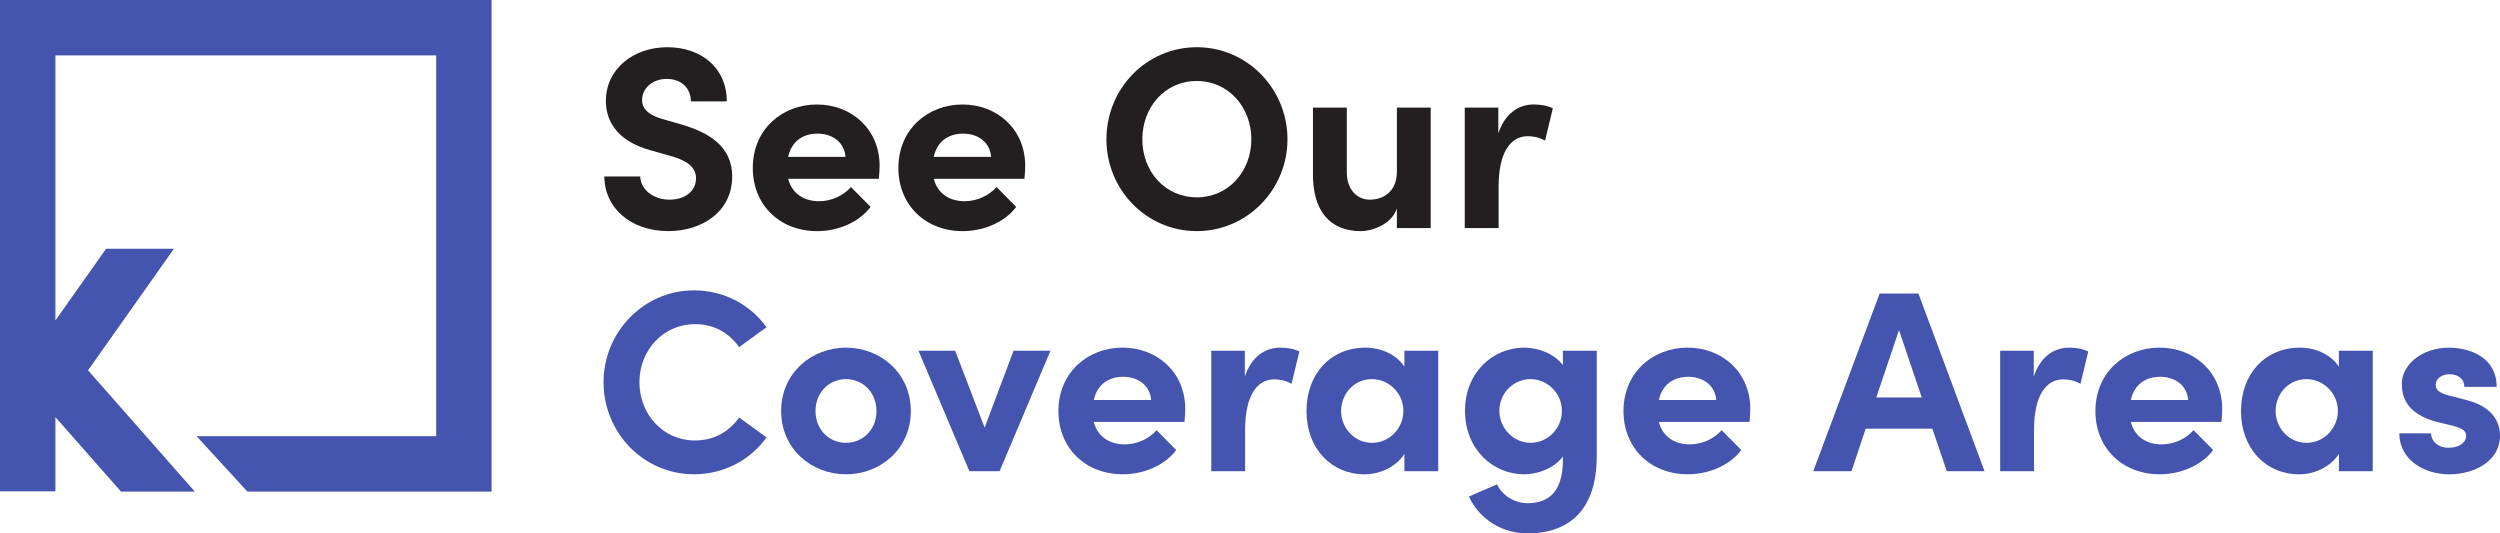 <svg xmlns="http://www.w3.org/2000/svg" id="uuid-bd5bc6aa-ef19-499c-9978-86fb94ba6890" viewBox="0 0 105.891 22.592"><path d="M0,0V20.812H2.347v-3.144l2.778,3.154h3.128L3.729,15.685l3.64-5.15h-2.875l-2.147,3.038V2.347H18.475V18.475H8.326l2.151,2.346,10.345,.001V0H0Z" fill="#4554af"></path><g><path d="M25.597,7.474h1.521c.011,.535,.536,.983,1.236,.983,.678,0,1.127-.372,1.127-.907,0-.416-.307-.71-.952-.907l-.919-.262c-1.652-.438-1.947-1.432-1.947-2.109,0-1.344,1.16-2.272,2.604-2.272,1.422,0,2.517,.863,2.517,2.294h-1.521c0-.535-.372-.951-1.028-.951-.591,0-1.039,.394-1.039,.896,0,.186,.055,.568,.842,.797l.842,.241c1.138,.338,2.133,.917,2.133,2.196,0,1.497-1.28,2.316-2.702,2.316-1.608,0-2.713-.994-2.713-2.316Z" fill="#231f20"></path><path d="M37.224,7.572h-3.84c.153,.601,.635,.951,1.313,.951,.525,0,1.028-.24,1.346-.601l.832,.841c-.481,.645-1.368,1.027-2.265,1.027-1.576,0-2.725-1.103-2.725-2.676,0-1.65,1.258-2.688,2.713-2.688,1.466,0,2.659,1.038,2.659,2.601,0,.142-.011,.316-.033,.546Zm-1.412-.929c-.043-.601-.536-.983-1.182-.983-.591,0-1.094,.295-1.247,.983h2.429Z" fill="#231f20"></path><path d="M43.391,7.572h-3.84c.153,.601,.635,.951,1.313,.951,.525,0,1.028-.24,1.346-.601l.832,.841c-.481,.645-1.368,1.027-2.265,1.027-1.576,0-2.725-1.103-2.725-2.676,0-1.65,1.258-2.688,2.713-2.688,1.466,0,2.659,1.038,2.659,2.601,0,.142-.011,.316-.033,.546Zm-1.412-.929c-.043-.601-.536-.983-1.182-.983-.591,0-1.094,.295-1.247,.983h2.429Z" fill="#231f20"></path><path d="M46.864,5.9c0-2.141,1.685-3.9,3.829-3.9,2.133,0,3.84,1.759,3.84,3.9,0,2.13-1.707,3.889-3.84,3.889-2.144,0-3.829-1.759-3.829-3.889Zm6.138,0c0-1.355-.963-2.469-2.309-2.469-1.356,0-2.308,1.114-2.308,2.469s.952,2.458,2.308,2.458c1.346,0,2.309-1.103,2.309-2.458Z" fill="#231f20"></path><path d="M59.167,4.557h1.433v5.102h-1.433v-.83c-.219,.666-1.028,.961-1.531,.961-1.335,0-2.035-.896-2.024-2.425v-2.808h1.434v2.731c0,.797,.481,1.169,.974,1.169,.514,0,1.148-.284,1.148-1.202v-2.699Z" fill="#231f20"></path><path d="M65.772,4.589l-.328,1.366c-.307-.164-.559-.186-.733-.186-.733,0-1.236,.688-1.236,2.142v1.748h-1.434V4.557h1.423v1.092c.284-.852,.864-1.224,1.499-1.224,.273,0,.579,.044,.81,.164Z" fill="#231f20"></path></g><g><path d="M25.564,16.189c0-2.119,1.696-3.89,3.829-3.89,1.28,0,2.396,.612,3.074,1.562l-1.16,.842c-.426-.602-1.061-.973-1.86-.973-1.367,0-2.363,1.114-2.363,2.458s.984,2.469,2.352,2.469c.81,0,1.444-.371,1.871-.972l1.16,.841c-.678,.951-1.794,1.562-3.074,1.562-2.133,0-3.829-1.759-3.829-3.9Z" fill="#4554af"></path><path d="M33.087,17.413c0-1.617,1.291-2.688,2.746-2.688s2.746,1.07,2.746,2.688c0,1.606-1.291,2.677-2.746,2.677s-2.746-1.07-2.746-2.677Zm4.037,0c0-.798-.58-1.354-1.291-1.354s-1.291,.557-1.291,1.354c0,.787,.58,1.344,1.291,1.344s1.291-.557,1.291-1.344Z" fill="#4554af"></path><path d="M42.93,14.856h1.564l-2.155,5.103h-1.28l-2.155-5.103h1.553l1.248,3.256,1.225-3.256Z" fill="#4554af"></path><path d="M50.17,17.872h-3.84c.153,.601,.635,.95,1.313,.95,.525,0,1.028-.24,1.346-.601l.832,.841c-.481,.645-1.368,1.027-2.265,1.027-1.576,0-2.725-1.104-2.725-2.677,0-1.649,1.258-2.688,2.713-2.688,1.466,0,2.659,1.038,2.659,2.601,0,.142-.011,.316-.033,.546Zm-1.412-.929c-.043-.601-.536-.983-1.182-.983-.591,0-1.094,.295-1.247,.983h2.429Z" fill="#4554af"></path><path d="M55.035,14.89l-.328,1.365c-.306-.164-.558-.186-.733-.186-.733,0-1.236,.688-1.236,2.142v1.748h-1.433v-5.103h1.422v1.093c.284-.853,.864-1.224,1.499-1.224,.273,0,.58,.044,.81,.164Z" fill="#4554af"></path><path d="M59.485,14.856h1.434v5.103h-1.434v-.732c-.339,.524-.996,.863-1.685,.863-1.412,0-2.462-1.093-2.462-2.677s1.029-2.688,2.495-2.688c.656,0,1.313,.284,1.652,.809v-.678Zm-.043,2.557c0-.775-.624-1.354-1.335-1.354-.744,0-1.302,.611-1.302,1.354,0,.71,.558,1.344,1.313,1.344,.722,0,1.324-.611,1.324-1.344Z" fill="#4554af"></path><path d="M66.199,14.856h1.433v4.469c0,2.229-1.127,3.267-2.932,3.267-1.094,0-2.046-.612-2.483-1.562l1.192-.514c.219,.47,.744,.798,1.291,.798,.919,0,1.499-.514,1.499-1.835v-.143c-.372,.503-1.072,.754-1.642,.754-1.312,0-2.505-1.049-2.505-2.688s1.192-2.677,2.505-2.677c.58,0,1.27,.24,1.642,.743v-.612Zm-.044,2.546c0-.787-.656-1.344-1.324-1.344-.722,0-1.323,.59-1.323,1.344,0,.743,.602,1.354,1.323,1.354,.7,0,1.324-.579,1.324-1.354Z" fill="#4554af"></path><path d="M74.105,17.872h-3.84c.152,.601,.634,.95,1.312,.95,.525,0,1.028-.24,1.346-.601l.831,.841c-.481,.645-1.367,1.027-2.265,1.027-1.575,0-2.724-1.104-2.724-2.677,0-1.649,1.258-2.688,2.713-2.688,1.466,0,2.658,1.038,2.658,2.601,0,.142-.011,.316-.032,.546Zm-1.411-.929c-.044-.601-.536-.983-1.182-.983-.591,0-1.095,.295-1.247,.983h2.429Z" fill="#4554af"></path><path d="M82.459,19.959l-.612-1.803h-2.823l-.602,1.803h-1.619l2.812-7.527h1.642l2.801,7.527h-1.598Zm-2.986-3.125h1.925l-.963-2.852-.962,2.852Z" fill="#4554af"></path><path d="M88.451,14.89l-.328,1.365c-.307-.164-.559-.186-.733-.186-.733,0-1.236,.688-1.236,2.142v1.748h-1.434v-5.103h1.423v1.093c.284-.853,.864-1.224,1.499-1.224,.273,0,.579,.044,.81,.164Z" fill="#4554af"></path><path d="M94.094,17.872h-3.84c.152,.601,.634,.95,1.312,.95,.525,0,1.028-.24,1.346-.601l.831,.841c-.481,.645-1.367,1.027-2.265,1.027-1.575,0-2.724-1.104-2.724-2.677,0-1.649,1.258-2.688,2.713-2.688,1.466,0,2.658,1.038,2.658,2.601,0,.142-.011,.316-.032,.546Zm-1.411-.929c-.044-.601-.536-.983-1.182-.983-.591,0-1.095,.295-1.247,.983h2.429Z" fill="#4554af"></path><path d="M99.068,14.856h1.433v5.103h-1.433v-.732c-.34,.524-.996,.863-1.686,.863-1.411,0-2.461-1.093-2.461-2.677s1.028-2.688,2.494-2.688c.656,0,1.312,.284,1.652,.809v-.678Zm-.044,2.557c0-.775-.624-1.354-1.335-1.354-.744,0-1.302,.611-1.302,1.354,0,.71,.558,1.344,1.312,1.344,.723,0,1.324-.611,1.324-1.344Z" fill="#4554af"></path><path d="M101.624,18.353h1.345c0,.295,.252,.612,.756,.612,.415,0,.732-.208,.732-.503,0-.219-.175-.328-.558-.426l-.679-.164c-1.312-.35-1.487-1.082-1.487-1.617,0-.786,.82-1.529,2.002-1.529,.93,0,2.023,.448,2.013,1.66h-1.367c0-.35-.285-.535-.624-.535-.328,0-.591,.186-.591,.448,0,.24,.219,.36,.504,.437l.842,.219c1.226,.328,1.379,1.093,1.379,1.508,0,1.07-1.095,1.628-2.145,1.628-1.072,0-2.111-.611-2.122-1.737Z" fill="#4554af"></path></g></svg>